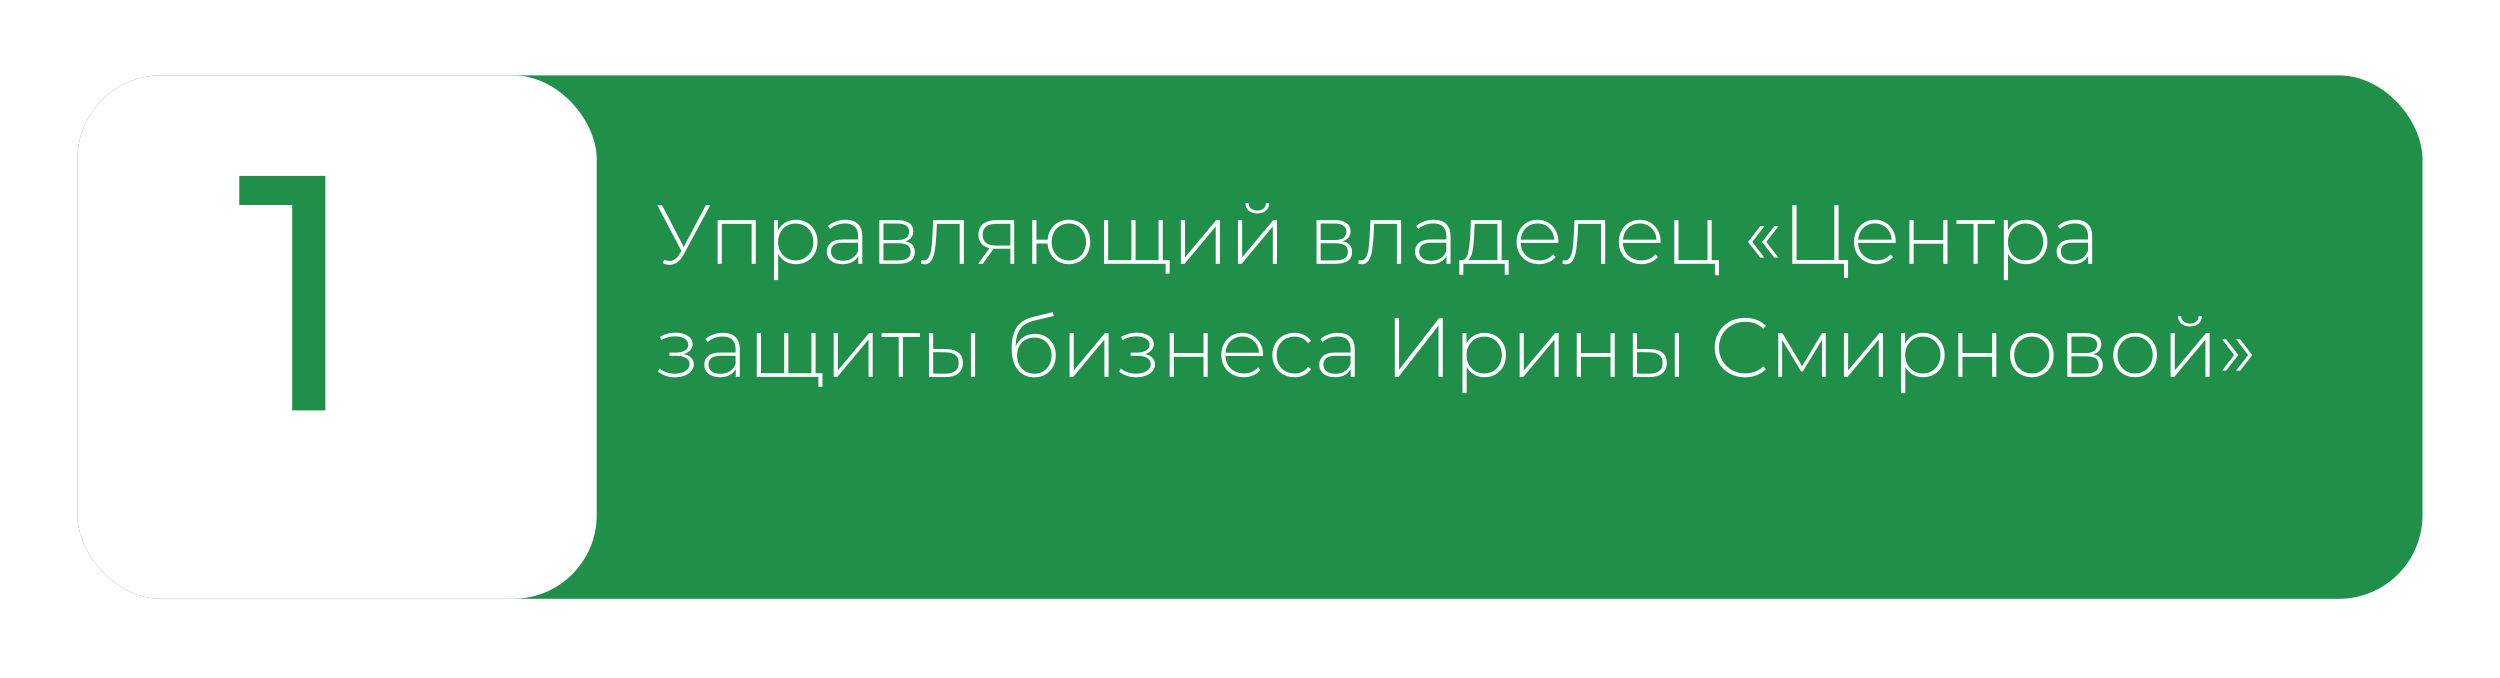 <?xml version="1.0" encoding="UTF-8"?> <svg xmlns="http://www.w3.org/2000/svg" width="398" height="108" viewBox="0 0 398 108" fill="none"><g filter="url(#filter0_d_883_350)"><rect x="5.664" y="4" width="373.333" height="83.333" rx="13.333" fill="#208F4A"></rect></g><path d="M113.075 32.667L108.768 40.64C108.493 41.156 108.164 41.538 107.781 41.787C107.408 42.036 107.008 42.16 106.581 42.16C106.253 42.16 105.897 42.08 105.515 41.92L105.728 41.36C106.03 41.484 106.315 41.547 106.581 41.547C107.213 41.547 107.737 41.196 108.155 40.493L108.475 39.947L104.648 32.667H105.395L108.848 39.307L112.368 32.667H113.075ZM120.325 35.04V42H119.658V35.64H114.911V42H114.245V35.04H120.325ZM126.71 34.987C127.359 34.987 127.945 35.138 128.47 35.44C128.994 35.742 129.403 36.16 129.696 36.693C129.999 37.227 130.15 37.836 130.15 38.52C130.15 39.204 129.999 39.818 129.696 40.36C129.403 40.893 128.994 41.311 128.47 41.613C127.945 41.907 127.359 42.053 126.71 42.053C126.096 42.053 125.541 41.911 125.043 41.627C124.545 41.333 124.159 40.929 123.883 40.413V44.587H123.216V35.04H123.856V36.68C124.132 36.147 124.519 35.733 125.016 35.44C125.523 35.138 126.087 34.987 126.71 34.987ZM126.67 41.453C127.203 41.453 127.683 41.329 128.11 41.08C128.536 40.831 128.87 40.484 129.11 40.04C129.359 39.596 129.483 39.089 129.483 38.52C129.483 37.951 129.359 37.444 129.11 37C128.87 36.556 128.536 36.209 128.11 35.96C127.683 35.711 127.203 35.587 126.67 35.587C126.136 35.587 125.656 35.711 125.23 35.96C124.812 36.209 124.479 36.556 124.23 37C123.99 37.444 123.87 37.951 123.87 38.52C123.87 39.089 123.99 39.596 124.23 40.04C124.479 40.484 124.812 40.831 125.23 41.08C125.656 41.329 126.136 41.453 126.67 41.453ZM134.598 34.987C135.46 34.987 136.123 35.209 136.585 35.653C137.047 36.089 137.278 36.733 137.278 37.587V42H136.638V40.76C136.416 41.169 136.092 41.489 135.665 41.72C135.238 41.942 134.727 42.053 134.132 42.053C133.358 42.053 132.745 41.871 132.292 41.507C131.847 41.142 131.625 40.662 131.625 40.067C131.625 39.489 131.829 39.022 132.238 38.667C132.656 38.302 133.318 38.12 134.225 38.12H136.612V37.56C136.612 36.911 136.434 36.418 136.078 36.08C135.732 35.742 135.22 35.573 134.545 35.573C134.083 35.573 133.638 35.653 133.212 35.813C132.794 35.973 132.438 36.187 132.145 36.453L131.812 35.973C132.158 35.662 132.576 35.422 133.065 35.253C133.554 35.076 134.065 34.987 134.598 34.987ZM134.225 41.507C134.803 41.507 135.292 41.373 135.692 41.107C136.1 40.84 136.407 40.453 136.612 39.947V38.64H134.238C133.554 38.64 133.056 38.764 132.745 39.013C132.443 39.262 132.292 39.604 132.292 40.04C132.292 40.493 132.46 40.853 132.798 41.12C133.136 41.378 133.612 41.507 134.225 41.507ZM144.107 38.413C145.129 38.591 145.64 39.164 145.64 40.133C145.64 40.738 145.418 41.2 144.974 41.52C144.538 41.84 143.88 42 143 42H139.987V35.04H142.92C143.694 35.04 144.298 35.196 144.734 35.507C145.178 35.809 145.4 36.244 145.4 36.813C145.4 37.222 145.285 37.564 145.054 37.84C144.831 38.107 144.516 38.298 144.107 38.413ZM140.64 38.213H142.88C143.476 38.213 143.934 38.102 144.254 37.88C144.574 37.649 144.734 37.32 144.734 36.893C144.734 36.458 144.574 36.133 144.254 35.92C143.942 35.698 143.485 35.587 142.88 35.587H140.64V38.213ZM142.987 41.453C144.311 41.453 144.974 41.004 144.974 40.107C144.974 39.636 144.822 39.289 144.52 39.067C144.218 38.844 143.742 38.733 143.094 38.733H140.64V41.453H142.987ZM153.448 35.04V42H152.781V35.64H149.154L149.061 37.493C149.008 38.453 148.928 39.258 148.821 39.907C148.714 40.556 148.532 41.08 148.274 41.48C148.017 41.88 147.661 42.08 147.208 42.08C147.074 42.08 146.883 42.049 146.634 41.987L146.701 41.413C146.843 41.449 146.95 41.467 147.021 41.467C147.394 41.467 147.679 41.284 147.874 40.92C148.07 40.556 148.203 40.102 148.274 39.56C148.345 39.018 148.403 38.311 148.448 37.44L148.568 35.04H153.448ZM161.461 35.04V42H160.848V39.6H158.528C158.368 39.6 158.252 39.596 158.181 39.587L156.461 42H155.728L157.528 39.507C156.959 39.382 156.524 39.138 156.221 38.773C155.919 38.409 155.768 37.938 155.768 37.36C155.768 36.596 156.021 36.018 156.528 35.627C157.044 35.236 157.746 35.04 158.635 35.04H161.461ZM156.435 37.387C156.435 38.524 157.155 39.093 158.595 39.093H160.848V35.627H158.675C157.181 35.627 156.435 36.213 156.435 37.387ZM170.163 34.987C170.811 34.987 171.394 35.138 171.909 35.44C172.425 35.733 172.829 36.151 173.123 36.693C173.416 37.227 173.563 37.836 173.563 38.52C173.563 39.196 173.416 39.804 173.123 40.347C172.829 40.88 172.425 41.298 171.909 41.6C171.394 41.902 170.811 42.053 170.163 42.053C169.54 42.053 168.976 41.916 168.469 41.64C167.971 41.364 167.571 40.978 167.269 40.48C166.976 39.982 166.811 39.413 166.776 38.773H165.003V42H164.336V35.04H165.003V38.16H166.776C166.829 37.538 167.007 36.987 167.309 36.507C167.611 36.027 168.011 35.653 168.509 35.387C169.007 35.12 169.558 34.987 170.163 34.987ZM170.163 41.467C170.678 41.467 171.145 41.342 171.563 41.093C171.98 40.844 172.305 40.498 172.536 40.053C172.776 39.6 172.896 39.089 172.896 38.52C172.896 37.942 172.776 37.431 172.536 36.987C172.305 36.542 171.98 36.2 171.563 35.96C171.145 35.711 170.678 35.587 170.163 35.587C169.647 35.587 169.18 35.711 168.763 35.96C168.345 36.2 168.016 36.542 167.776 36.987C167.545 37.431 167.429 37.942 167.429 38.52C167.429 39.089 167.545 39.6 167.776 40.053C168.016 40.498 168.345 40.844 168.763 41.093C169.18 41.342 169.647 41.467 170.163 41.467ZM185.115 35.04V42H175.755V35.04H176.422V41.413H180.115V35.04H180.782V41.413H184.448V35.04H185.115ZM186.208 41.413V43.573H185.568V42H184.395V41.413H186.208ZM187.995 35.04H188.661V40.973L193.621 35.04H194.208V42H193.541V36.067L188.581 42H187.995V35.04ZM197.083 35.04H197.75V40.973L202.71 35.04H203.297V42H202.63V36.067L197.67 42H197.083V35.04ZM200.163 33.973C199.603 33.973 199.15 33.831 198.803 33.547C198.457 33.253 198.279 32.849 198.27 32.333H198.763C198.772 32.698 198.905 32.987 199.163 33.2C199.43 33.413 199.763 33.52 200.163 33.52C200.563 33.52 200.892 33.413 201.15 33.2C201.408 32.987 201.541 32.698 201.55 32.333H202.057C202.048 32.849 201.87 33.253 201.523 33.547C201.177 33.831 200.723 33.973 200.163 33.973ZM213.716 38.413C214.738 38.591 215.25 39.164 215.25 40.133C215.25 40.738 215.027 41.2 214.583 41.52C214.147 41.84 213.49 42 212.61 42H209.596V35.04H212.53C213.303 35.04 213.907 35.196 214.343 35.507C214.787 35.809 215.01 36.244 215.01 36.813C215.01 37.222 214.894 37.564 214.663 37.84C214.441 38.107 214.125 38.298 213.716 38.413ZM210.25 38.213H212.49C213.085 38.213 213.543 38.102 213.863 37.88C214.183 37.649 214.343 37.32 214.343 36.893C214.343 36.458 214.183 36.133 213.863 35.92C213.552 35.698 213.094 35.587 212.49 35.587H210.25V38.213ZM212.596 41.453C213.921 41.453 214.583 41.004 214.583 40.107C214.583 39.636 214.432 39.289 214.13 39.067C213.827 38.844 213.352 38.733 212.703 38.733H210.25V41.453H212.596ZM223.057 35.04V42H222.39V35.64H218.764L218.67 37.493C218.617 38.453 218.537 39.258 218.43 39.907C218.324 40.556 218.142 41.08 217.884 41.48C217.626 41.88 217.27 42.08 216.817 42.08C216.684 42.08 216.493 42.049 216.244 41.987L216.31 41.413C216.453 41.449 216.559 41.467 216.63 41.467C217.004 41.467 217.288 41.284 217.484 40.92C217.679 40.556 217.813 40.102 217.884 39.56C217.955 39.018 218.013 38.311 218.057 37.44L218.177 35.04H223.057ZM228.244 34.987C229.106 34.987 229.769 35.209 230.231 35.653C230.693 36.089 230.924 36.733 230.924 37.587V42H230.284V40.76C230.062 41.169 229.737 41.489 229.311 41.72C228.884 41.942 228.373 42.053 227.777 42.053C227.004 42.053 226.391 41.871 225.937 41.507C225.493 41.142 225.271 40.662 225.271 40.067C225.271 39.489 225.475 39.022 225.884 38.667C226.302 38.302 226.964 38.12 227.871 38.12H230.257V37.56C230.257 36.911 230.08 36.418 229.724 36.08C229.377 35.742 228.866 35.573 228.191 35.573C227.729 35.573 227.284 35.653 226.857 35.813C226.44 35.973 226.084 36.187 225.791 36.453L225.457 35.973C225.804 35.662 226.222 35.422 226.711 35.253C227.2 35.076 227.711 34.987 228.244 34.987ZM227.871 41.507C228.449 41.507 228.937 41.373 229.337 41.107C229.746 40.84 230.053 40.453 230.257 39.947V38.64H227.884C227.2 38.64 226.702 38.764 226.391 39.013C226.089 39.262 225.937 39.604 225.937 40.04C225.937 40.493 226.106 40.853 226.444 41.12C226.782 41.378 227.257 41.507 227.871 41.507ZM240.179 41.413V43.733H239.553V42H232.966V43.733H232.326V41.413H232.739C233.21 41.387 233.53 41.022 233.699 40.32C233.877 39.609 234.002 38.613 234.073 37.333L234.166 35.04H239.059V41.413H240.179ZM234.686 37.373C234.642 38.431 234.553 39.311 234.419 40.013C234.286 40.716 234.046 41.182 233.699 41.413H238.393V35.64H234.766L234.686 37.373ZM248.082 38.68H242.095C242.113 39.222 242.251 39.707 242.508 40.133C242.766 40.551 243.113 40.876 243.548 41.107C243.993 41.338 244.491 41.453 245.042 41.453C245.495 41.453 245.913 41.373 246.295 41.213C246.686 41.044 247.011 40.8 247.268 40.48L247.655 40.92C247.353 41.284 246.971 41.564 246.508 41.76C246.055 41.956 245.562 42.053 245.028 42.053C244.335 42.053 243.717 41.902 243.175 41.6C242.633 41.298 242.206 40.88 241.895 40.347C241.593 39.813 241.442 39.204 241.442 38.52C241.442 37.844 241.584 37.24 241.868 36.707C242.162 36.164 242.562 35.742 243.068 35.44C243.575 35.138 244.144 34.987 244.775 34.987C245.406 34.987 245.971 35.138 246.468 35.44C246.975 35.733 247.371 36.147 247.655 36.68C247.948 37.213 248.095 37.818 248.095 38.493L248.082 38.68ZM244.775 35.573C244.286 35.573 243.846 35.684 243.455 35.907C243.064 36.12 242.748 36.427 242.508 36.827C242.277 37.218 242.144 37.662 242.108 38.16H247.442C247.415 37.662 247.282 37.218 247.042 36.827C246.802 36.436 246.486 36.129 246.095 35.907C245.704 35.684 245.264 35.573 244.775 35.573ZM255.544 35.04V42H254.877V35.64H251.251L251.157 37.493C251.104 38.453 251.024 39.258 250.917 39.907C250.811 40.556 250.629 41.08 250.371 41.48C250.113 41.88 249.757 42.08 249.304 42.08C249.171 42.08 248.98 42.049 248.731 41.987L248.797 41.413C248.94 41.449 249.046 41.467 249.117 41.467C249.491 41.467 249.775 41.284 249.971 40.92C250.166 40.556 250.3 40.102 250.371 39.56C250.442 39.018 250.5 38.311 250.544 37.44L250.664 35.04H255.544ZM264.358 38.68H258.371C258.389 39.222 258.527 39.707 258.784 40.133C259.042 40.551 259.389 40.876 259.824 41.107C260.269 41.338 260.767 41.453 261.318 41.453C261.771 41.453 262.189 41.373 262.571 41.213C262.962 41.044 263.287 40.8 263.544 40.48L263.931 40.92C263.629 41.284 263.247 41.564 262.784 41.76C262.331 41.956 261.838 42.053 261.304 42.053C260.611 42.053 259.993 41.902 259.451 41.6C258.909 41.298 258.482 40.88 258.171 40.347C257.869 39.813 257.718 39.204 257.718 38.52C257.718 37.844 257.86 37.24 258.144 36.707C258.438 36.164 258.838 35.742 259.344 35.44C259.851 35.138 260.42 34.987 261.051 34.987C261.682 34.987 262.247 35.138 262.744 35.44C263.251 35.733 263.647 36.147 263.931 36.68C264.224 37.213 264.371 37.818 264.371 38.493L264.358 38.68ZM261.051 35.573C260.562 35.573 260.122 35.684 259.731 35.907C259.34 36.12 259.024 36.427 258.784 36.827C258.553 37.218 258.42 37.662 258.384 38.16H263.718C263.691 37.662 263.558 37.218 263.318 36.827C263.078 36.436 262.762 36.129 262.371 35.907C261.98 35.684 261.54 35.573 261.051 35.573ZM273.656 41.413V43.813H273.016V42H266.549V35.04H267.216V41.413H271.829V35.04H272.496V41.413H273.656ZM278.29 38.52L280.237 36.013H280.89L278.97 38.52L280.89 41.013H280.237L278.29 38.52ZM280.517 38.52L282.463 36.013H283.117L281.197 38.52L283.117 41.013H282.463L280.517 38.52ZM294.211 41.387V44.253H293.571V42H285.331V32.667H286.011V41.387H292.024V32.667H292.704V41.387H294.211ZM301.793 38.68H295.806C295.824 39.222 295.962 39.707 296.219 40.133C296.477 40.551 296.824 40.876 297.259 41.107C297.704 41.338 298.202 41.453 298.753 41.453C299.206 41.453 299.624 41.373 300.006 41.213C300.397 41.044 300.722 40.8 300.979 40.48L301.366 40.92C301.064 41.284 300.682 41.564 300.219 41.76C299.766 41.956 299.273 42.053 298.739 42.053C298.046 42.053 297.428 41.902 296.886 41.6C296.344 41.298 295.917 40.88 295.606 40.347C295.304 39.813 295.153 39.204 295.153 38.52C295.153 37.844 295.295 37.24 295.579 36.707C295.873 36.164 296.273 35.742 296.779 35.44C297.286 35.138 297.855 34.987 298.486 34.987C299.117 34.987 299.682 35.138 300.179 35.44C300.686 35.733 301.082 36.147 301.366 36.68C301.659 37.213 301.806 37.818 301.806 38.493L301.793 38.68ZM298.486 35.573C297.997 35.573 297.557 35.684 297.166 35.907C296.775 36.12 296.459 36.427 296.219 36.827C295.988 37.218 295.855 37.662 295.819 38.16H301.153C301.126 37.662 300.993 37.218 300.753 36.827C300.513 36.436 300.197 36.129 299.806 35.907C299.415 35.684 298.975 35.573 298.486 35.573ZM303.984 35.04H304.651V38.213H309.371V35.04H310.038V42H309.371V38.8H304.651V42H303.984V35.04ZM317.57 35.64H314.85V42H314.183V35.64H311.463V35.04H317.57V35.64ZM322.504 34.987C323.153 34.987 323.74 35.138 324.264 35.44C324.788 35.742 325.197 36.16 325.491 36.693C325.793 37.227 325.944 37.836 325.944 38.52C325.944 39.204 325.793 39.818 325.491 40.36C325.197 40.893 324.788 41.311 324.264 41.613C323.74 41.907 323.153 42.053 322.504 42.053C321.891 42.053 321.335 41.911 320.837 41.627C320.34 41.333 319.953 40.929 319.677 40.413V44.587H319.011V35.04H319.651V36.68C319.926 36.147 320.313 35.733 320.811 35.44C321.317 35.138 321.882 34.987 322.504 34.987ZM322.464 41.453C322.997 41.453 323.477 41.329 323.904 41.08C324.331 40.831 324.664 40.484 324.904 40.04C325.153 39.596 325.277 39.089 325.277 38.52C325.277 37.951 325.153 37.444 324.904 37C324.664 36.556 324.331 36.209 323.904 35.96C323.477 35.711 322.997 35.587 322.464 35.587C321.931 35.587 321.451 35.711 321.024 35.96C320.606 36.209 320.273 36.556 320.024 37C319.784 37.444 319.664 37.951 319.664 38.52C319.664 39.089 319.784 39.596 320.024 40.04C320.273 40.484 320.606 40.831 321.024 41.08C321.451 41.329 321.931 41.453 322.464 41.453ZM330.393 34.987C331.255 34.987 331.917 35.209 332.379 35.653C332.841 36.089 333.073 36.733 333.073 37.587V42H332.433V40.76C332.21 41.169 331.886 41.489 331.459 41.72C331.033 41.942 330.521 42.053 329.926 42.053C329.153 42.053 328.539 41.871 328.086 41.507C327.641 41.142 327.419 40.662 327.419 40.067C327.419 39.489 327.624 39.022 328.033 38.667C328.45 38.302 329.113 38.12 330.019 38.12H332.406V37.56C332.406 36.911 332.228 36.418 331.873 36.08C331.526 35.742 331.015 35.573 330.339 35.573C329.877 35.573 329.433 35.653 329.006 35.813C328.588 35.973 328.233 36.187 327.939 36.453L327.606 35.973C327.953 35.662 328.37 35.422 328.859 35.253C329.348 35.076 329.859 34.987 330.393 34.987ZM330.019 41.507C330.597 41.507 331.086 41.373 331.486 41.107C331.895 40.84 332.201 40.453 332.406 39.947V38.64H330.033C329.348 38.64 328.85 38.764 328.539 39.013C328.237 39.262 328.086 39.604 328.086 40.04C328.086 40.493 328.255 40.853 328.593 41.12C328.93 41.378 329.406 41.507 330.019 41.507ZM108.848 56.373C109.364 56.471 109.759 56.667 110.035 56.96C110.319 57.244 110.461 57.596 110.461 58.013C110.461 58.422 110.324 58.782 110.048 59.093C109.781 59.404 109.417 59.644 108.955 59.813C108.493 59.982 107.99 60.067 107.448 60.067C106.95 60.067 106.461 59.991 105.981 59.84C105.51 59.68 105.097 59.453 104.741 59.16L105.008 58.667C105.319 58.933 105.688 59.138 106.115 59.28C106.55 59.422 106.99 59.493 107.435 59.493C108.093 59.493 108.648 59.356 109.101 59.08C109.555 58.796 109.781 58.422 109.781 57.96C109.781 57.551 109.59 57.231 109.208 57C108.835 56.76 108.328 56.64 107.688 56.64H106.568V56.133H107.661C108.221 56.133 108.679 56.022 109.035 55.8C109.399 55.578 109.581 55.28 109.581 54.907C109.581 54.471 109.381 54.138 108.981 53.907C108.59 53.667 108.088 53.547 107.475 53.547C106.693 53.547 105.955 53.747 105.261 54.147L105.061 53.613C105.844 53.178 106.675 52.96 107.555 52.96C108.328 52.96 108.973 53.129 109.488 53.467C110.004 53.796 110.261 54.244 110.261 54.813C110.261 55.178 110.133 55.498 109.875 55.773C109.617 56.049 109.275 56.249 108.848 56.373ZM115.093 52.987C115.955 52.987 116.617 53.209 117.08 53.653C117.542 54.089 117.773 54.733 117.773 55.587V60H117.133V58.76C116.911 59.169 116.586 59.489 116.16 59.72C115.733 59.942 115.222 60.053 114.626 60.053C113.853 60.053 113.24 59.871 112.786 59.507C112.342 59.142 112.12 58.662 112.12 58.067C112.12 57.489 112.324 57.022 112.733 56.667C113.151 56.302 113.813 56.12 114.72 56.12H117.106V55.56C117.106 54.911 116.929 54.418 116.573 54.08C116.226 53.742 115.715 53.573 115.04 53.573C114.577 53.573 114.133 53.653 113.706 53.813C113.289 53.973 112.933 54.187 112.64 54.453L112.306 53.973C112.653 53.662 113.071 53.422 113.56 53.253C114.049 53.076 114.56 52.987 115.093 52.987ZM114.72 59.507C115.297 59.507 115.786 59.373 116.186 59.107C116.595 58.84 116.902 58.453 117.106 57.947V56.64H114.733C114.049 56.64 113.551 56.764 113.24 57.013C112.937 57.262 112.786 57.604 112.786 58.04C112.786 58.493 112.955 58.853 113.293 59.12C113.631 59.378 114.106 59.507 114.72 59.507ZM129.842 53.04V60H120.482V53.04H121.148V59.413H124.842V53.04H125.508V59.413H129.175V53.04H129.842ZM130.935 59.413V61.573H130.295V60H129.122V59.413H130.935ZM132.721 53.04H133.388V58.973L138.348 53.04H138.935V60H138.268V54.067L133.308 60H132.721V53.04ZM146.463 53.64H143.743V60H143.076V53.64H140.356V53.04H146.463V53.64ZM150.637 55.573C151.499 55.582 152.157 55.773 152.611 56.147C153.064 56.511 153.291 57.049 153.291 57.76C153.291 58.498 153.051 59.062 152.571 59.453C152.091 59.844 151.397 60.036 150.491 60.027L147.891 60V53.04H148.557V55.547L150.637 55.573ZM154.571 53.04H155.237V60H154.571V53.04ZM150.464 59.493C151.175 59.502 151.713 59.36 152.077 59.067C152.442 58.773 152.624 58.338 152.624 57.76C152.624 57.2 152.446 56.787 152.091 56.52C151.735 56.244 151.193 56.098 150.464 56.08L148.557 56.067V59.467L150.464 59.493ZM164.75 53.147C165.399 53.147 165.972 53.293 166.47 53.587C166.977 53.871 167.372 54.271 167.657 54.787C167.941 55.302 168.083 55.898 168.083 56.573C168.083 57.249 167.937 57.853 167.643 58.387C167.359 58.911 166.954 59.324 166.43 59.627C165.914 59.92 165.323 60.067 164.657 60.067C163.892 60.067 163.239 59.88 162.697 59.507C162.163 59.133 161.754 58.604 161.47 57.92C161.194 57.236 161.057 56.436 161.057 55.52C161.057 54.48 161.181 53.618 161.43 52.933C161.688 52.249 162.07 51.711 162.577 51.32C163.092 50.92 163.75 50.622 164.55 50.427L167.63 49.68L167.737 50.307L164.803 51C164.083 51.169 163.497 51.418 163.043 51.747C162.599 52.067 162.266 52.507 162.043 53.067C161.821 53.627 161.706 54.342 161.697 55.213C161.928 54.573 162.314 54.071 162.857 53.707C163.399 53.333 164.03 53.147 164.75 53.147ZM164.67 59.493C165.194 59.493 165.666 59.369 166.083 59.12C166.501 58.871 166.826 58.529 167.057 58.093C167.288 57.649 167.403 57.147 167.403 56.587C167.403 56.027 167.288 55.533 167.057 55.107C166.826 54.671 166.501 54.338 166.083 54.107C165.674 53.867 165.203 53.747 164.67 53.747C164.137 53.747 163.661 53.867 163.243 54.107C162.826 54.338 162.501 54.671 162.27 55.107C162.039 55.533 161.923 56.027 161.923 56.587C161.923 57.147 162.039 57.649 162.27 58.093C162.501 58.529 162.826 58.871 163.243 59.12C163.661 59.369 164.137 59.493 164.67 59.493ZM170.273 53.04H170.94V58.973L175.9 53.04H176.487V60H175.82V54.067L170.86 60H170.273V53.04ZM182.273 56.373C182.788 56.471 183.184 56.667 183.459 56.96C183.744 57.244 183.886 57.596 183.886 58.013C183.886 58.422 183.748 58.782 183.473 59.093C183.206 59.404 182.841 59.644 182.379 59.813C181.917 59.982 181.415 60.067 180.873 60.067C180.375 60.067 179.886 59.991 179.406 59.84C178.935 59.68 178.521 59.453 178.166 59.16L178.433 58.667C178.744 58.933 179.113 59.138 179.539 59.28C179.975 59.422 180.415 59.493 180.859 59.493C181.517 59.493 182.073 59.356 182.526 59.08C182.979 58.796 183.206 58.422 183.206 57.96C183.206 57.551 183.015 57.231 182.633 57C182.259 56.76 181.753 56.64 181.113 56.64H179.993V56.133H181.086C181.646 56.133 182.104 56.022 182.459 55.8C182.824 55.578 183.006 55.28 183.006 54.907C183.006 54.471 182.806 54.138 182.406 53.907C182.015 53.667 181.513 53.547 180.899 53.547C180.117 53.547 179.379 53.747 178.686 54.147L178.486 53.613C179.268 53.178 180.099 52.96 180.979 52.96C181.753 52.96 182.397 53.129 182.913 53.467C183.428 53.796 183.686 54.244 183.686 54.813C183.686 55.178 183.557 55.498 183.299 55.773C183.041 56.049 182.699 56.249 182.273 56.373ZM186.211 53.04H186.878V56.213H191.598V53.04H192.264V60H191.598V56.8H186.878V60H186.211V53.04ZM201.076 56.68H195.09C195.108 57.222 195.245 57.707 195.503 58.133C195.761 58.551 196.108 58.876 196.543 59.107C196.988 59.338 197.485 59.453 198.036 59.453C198.49 59.453 198.908 59.373 199.29 59.213C199.681 59.044 200.005 58.8 200.263 58.48L200.65 58.92C200.348 59.284 199.965 59.564 199.503 59.76C199.05 59.956 198.556 60.053 198.023 60.053C197.33 60.053 196.712 59.902 196.17 59.6C195.628 59.298 195.201 58.88 194.89 58.347C194.588 57.813 194.436 57.204 194.436 56.52C194.436 55.844 194.579 55.24 194.863 54.707C195.156 54.164 195.556 53.742 196.063 53.44C196.57 53.138 197.139 52.987 197.77 52.987C198.401 52.987 198.965 53.138 199.463 53.44C199.97 53.733 200.365 54.147 200.65 54.68C200.943 55.213 201.09 55.818 201.09 56.493L201.076 56.68ZM197.77 53.573C197.281 53.573 196.841 53.684 196.45 53.907C196.059 54.12 195.743 54.427 195.503 54.827C195.272 55.218 195.139 55.662 195.103 56.16H200.436C200.41 55.662 200.276 55.218 200.036 54.827C199.796 54.436 199.481 54.129 199.09 53.907C198.699 53.684 198.259 53.573 197.77 53.573ZM206.081 60.053C205.406 60.053 204.801 59.902 204.268 59.6C203.735 59.298 203.317 58.88 203.015 58.347C202.713 57.804 202.561 57.196 202.561 56.52C202.561 55.836 202.713 55.227 203.015 54.693C203.317 54.151 203.735 53.733 204.268 53.44C204.801 53.138 205.406 52.987 206.081 52.987C206.641 52.987 207.148 53.098 207.601 53.32C208.064 53.533 208.437 53.849 208.721 54.267L208.228 54.627C207.979 54.28 207.668 54.022 207.295 53.853C206.93 53.676 206.526 53.587 206.081 53.587C205.539 53.587 205.05 53.711 204.615 53.96C204.188 54.2 203.85 54.542 203.601 54.987C203.361 55.431 203.241 55.942 203.241 56.52C203.241 57.098 203.361 57.609 203.601 58.053C203.85 58.498 204.188 58.844 204.615 59.093C205.05 59.333 205.539 59.453 206.081 59.453C206.526 59.453 206.93 59.369 207.295 59.2C207.668 59.022 207.979 58.76 208.228 58.413L208.721 58.773C208.437 59.191 208.064 59.511 207.601 59.733C207.148 59.947 206.641 60.053 206.081 60.053ZM212.997 52.987C213.859 52.987 214.521 53.209 214.983 53.653C215.446 54.089 215.677 54.733 215.677 55.587V60H215.037V58.76C214.814 59.169 214.49 59.489 214.063 59.72C213.637 59.942 213.126 60.053 212.53 60.053C211.757 60.053 211.143 59.871 210.69 59.507C210.246 59.142 210.023 58.662 210.023 58.067C210.023 57.489 210.228 57.022 210.637 56.667C211.054 56.302 211.717 56.12 212.623 56.12H215.01V55.56C215.01 54.911 214.832 54.418 214.477 54.08C214.13 53.742 213.619 53.573 212.943 53.573C212.481 53.573 212.037 53.653 211.61 53.813C211.192 53.973 210.837 54.187 210.543 54.453L210.21 53.973C210.557 53.662 210.974 53.422 211.463 53.253C211.952 53.076 212.463 52.987 212.997 52.987ZM212.623 59.507C213.201 59.507 213.69 59.373 214.09 59.107C214.499 58.84 214.806 58.453 215.01 57.947V56.64H212.637C211.952 56.64 211.454 56.764 211.143 57.013C210.841 57.262 210.69 57.604 210.69 58.04C210.69 58.493 210.859 58.853 211.197 59.12C211.534 59.378 212.01 59.507 212.623 59.507ZM222.05 50.667H222.73V58.853L229.09 50.667H229.69V60H229.01V51.827L222.65 60H222.05V50.667ZM236.319 52.987C236.968 52.987 237.555 53.138 238.079 53.44C238.604 53.742 239.012 54.16 239.306 54.693C239.608 55.227 239.759 55.836 239.759 56.52C239.759 57.204 239.608 57.818 239.306 58.36C239.012 58.893 238.604 59.311 238.079 59.613C237.555 59.907 236.968 60.053 236.319 60.053C235.706 60.053 235.15 59.911 234.652 59.627C234.155 59.333 233.768 58.929 233.492 58.413V62.587H232.826V53.04H233.466V54.68C233.741 54.147 234.128 53.733 234.626 53.44C235.132 53.138 235.697 52.987 236.319 52.987ZM236.279 59.453C236.812 59.453 237.292 59.329 237.719 59.08C238.146 58.831 238.479 58.484 238.719 58.04C238.968 57.596 239.092 57.089 239.092 56.52C239.092 55.951 238.968 55.444 238.719 55C238.479 54.556 238.146 54.209 237.719 53.96C237.292 53.711 236.812 53.587 236.279 53.587C235.746 53.587 235.266 53.711 234.839 53.96C234.421 54.209 234.088 54.556 233.839 55C233.599 55.444 233.479 55.951 233.479 56.52C233.479 57.089 233.599 57.596 233.839 58.04C234.088 58.484 234.421 58.831 234.839 59.08C235.266 59.329 235.746 59.453 236.279 59.453ZM241.927 53.04H242.594V58.973L247.554 53.04H248.14V60H247.474V54.067L242.514 60H241.927V53.04ZM251.016 53.04H251.682V56.213H256.402V53.04H257.069V60H256.402V56.8H251.682V60H251.016V53.04ZM262.694 55.573C263.557 55.582 264.214 55.773 264.668 56.147C265.121 56.511 265.348 57.049 265.348 57.76C265.348 58.498 265.108 59.062 264.628 59.453C264.148 59.844 263.454 60.036 262.548 60.027L259.948 60V53.04H260.614V55.547L262.694 55.573ZM266.628 53.04H267.294V60H266.628V53.04ZM262.521 59.493C263.232 59.502 263.77 59.36 264.134 59.067C264.499 58.773 264.681 58.338 264.681 57.76C264.681 57.2 264.503 56.787 264.148 56.52C263.792 56.244 263.25 56.098 262.521 56.08L260.614 56.067V59.467L262.521 59.493ZM277.821 60.067C276.905 60.067 276.078 59.862 275.341 59.453C274.612 59.044 274.034 58.48 273.607 57.76C273.19 57.04 272.981 56.231 272.981 55.333C272.981 54.436 273.19 53.627 273.607 52.907C274.034 52.187 274.612 51.622 275.341 51.213C276.078 50.804 276.905 50.6 277.821 50.6C278.496 50.6 279.118 50.711 279.687 50.933C280.256 51.147 280.741 51.467 281.141 51.893L280.714 52.333C279.967 51.596 279.012 51.227 277.847 51.227C277.065 51.227 276.354 51.404 275.714 51.76C275.074 52.116 274.572 52.609 274.207 53.24C273.843 53.862 273.661 54.56 273.661 55.333C273.661 56.107 273.843 56.809 274.207 57.44C274.572 58.062 275.074 58.551 275.714 58.907C276.354 59.262 277.065 59.44 277.847 59.44C279.003 59.44 279.958 59.067 280.714 58.32L281.141 58.76C280.741 59.187 280.252 59.511 279.674 59.733C279.105 59.956 278.487 60.067 277.821 60.067ZM290.672 53.04V60H290.059V54.107L287.032 59.107H286.726L283.712 54.12V60H283.099V53.04H283.752L286.899 58.307L290.059 53.04H290.672ZM293.555 53.04H294.221V58.973L299.181 53.04H299.768V60H299.101V54.067L294.141 60H293.555V53.04ZM306.15 52.987C306.799 52.987 307.385 53.138 307.91 53.44C308.434 53.742 308.843 54.16 309.136 54.693C309.439 55.227 309.59 55.836 309.59 56.52C309.59 57.204 309.439 57.818 309.136 58.36C308.843 58.893 308.434 59.311 307.91 59.613C307.385 59.907 306.799 60.053 306.15 60.053C305.536 60.053 304.981 59.911 304.483 59.627C303.985 59.333 303.599 58.929 303.323 58.413V62.587H302.656V53.04H303.296V54.68C303.572 54.147 303.959 53.733 304.456 53.44C304.963 53.138 305.528 52.987 306.15 52.987ZM306.11 59.453C306.643 59.453 307.123 59.329 307.55 59.08C307.976 58.831 308.31 58.484 308.55 58.04C308.799 57.596 308.923 57.089 308.923 56.52C308.923 55.951 308.799 55.444 308.55 55C308.31 54.556 307.976 54.209 307.55 53.96C307.123 53.711 306.643 53.587 306.11 53.587C305.576 53.587 305.096 53.711 304.67 53.96C304.252 54.209 303.919 54.556 303.67 55C303.43 55.444 303.31 55.951 303.31 56.52C303.31 57.089 303.43 57.596 303.67 58.04C303.919 58.484 304.252 58.831 304.67 59.08C305.096 59.329 305.576 59.453 306.11 59.453ZM311.758 53.04H312.424V56.213H317.144V53.04H317.811V60H317.144V56.8H312.424V60H311.758V53.04ZM323.463 60.053C322.806 60.053 322.21 59.902 321.677 59.6C321.152 59.298 320.739 58.88 320.437 58.347C320.134 57.804 319.983 57.196 319.983 56.52C319.983 55.844 320.134 55.24 320.437 54.707C320.739 54.164 321.152 53.742 321.677 53.44C322.21 53.138 322.806 52.987 323.463 52.987C324.121 52.987 324.712 53.138 325.237 53.44C325.77 53.742 326.188 54.164 326.49 54.707C326.792 55.24 326.943 55.844 326.943 56.52C326.943 57.196 326.792 57.804 326.49 58.347C326.188 58.88 325.77 59.298 325.237 59.6C324.712 59.902 324.121 60.053 323.463 60.053ZM323.463 59.453C323.997 59.453 324.472 59.329 324.89 59.08C325.317 58.831 325.65 58.484 325.89 58.04C326.139 57.596 326.263 57.089 326.263 56.52C326.263 55.951 326.139 55.444 325.89 55C325.65 54.556 325.317 54.209 324.89 53.96C324.472 53.711 323.997 53.587 323.463 53.587C322.93 53.587 322.45 53.711 322.023 53.96C321.606 54.209 321.272 54.556 321.023 55C320.783 55.444 320.663 55.951 320.663 56.52C320.663 57.089 320.783 57.596 321.023 58.04C321.272 58.484 321.606 58.831 322.023 59.08C322.45 59.329 322.93 59.453 323.463 59.453ZM333.234 56.413C334.257 56.591 334.768 57.164 334.768 58.133C334.768 58.738 334.546 59.2 334.101 59.52C333.666 59.84 333.008 60 332.128 60H329.114V53.04H332.048C332.821 53.04 333.426 53.196 333.861 53.507C334.306 53.809 334.528 54.244 334.528 54.813C334.528 55.222 334.412 55.564 334.181 55.84C333.959 56.107 333.643 56.298 333.234 56.413ZM329.768 56.213H332.008C332.603 56.213 333.061 56.102 333.381 55.88C333.701 55.649 333.861 55.32 333.861 54.893C333.861 54.458 333.701 54.133 333.381 53.92C333.07 53.698 332.612 53.587 332.008 53.587H329.768V56.213ZM332.114 59.453C333.439 59.453 334.101 59.004 334.101 58.107C334.101 57.636 333.95 57.289 333.648 57.067C333.346 56.844 332.87 56.733 332.221 56.733H329.768V59.453H332.114ZM339.909 60.053C339.251 60.053 338.655 59.902 338.122 59.6C337.598 59.298 337.184 58.88 336.882 58.347C336.58 57.804 336.429 57.196 336.429 56.52C336.429 55.844 336.58 55.24 336.882 54.707C337.184 54.164 337.598 53.742 338.122 53.44C338.655 53.138 339.251 52.987 339.909 52.987C340.566 52.987 341.158 53.138 341.682 53.44C342.215 53.742 342.633 54.164 342.935 54.707C343.238 55.24 343.389 55.844 343.389 56.52C343.389 57.196 343.238 57.804 342.935 58.347C342.633 58.88 342.215 59.298 341.682 59.6C341.158 59.902 340.566 60.053 339.909 60.053ZM339.909 59.453C340.442 59.453 340.918 59.329 341.335 59.08C341.762 58.831 342.095 58.484 342.335 58.04C342.584 57.596 342.709 57.089 342.709 56.52C342.709 55.951 342.584 55.444 342.335 55C342.095 54.556 341.762 54.209 341.335 53.96C340.918 53.711 340.442 53.587 339.909 53.587C339.375 53.587 338.895 53.711 338.469 53.96C338.051 54.209 337.718 54.556 337.469 55C337.229 55.444 337.109 55.951 337.109 56.52C337.109 57.089 337.229 57.596 337.469 58.04C337.718 58.484 338.051 58.831 338.469 59.08C338.895 59.329 339.375 59.453 339.909 59.453ZM345.56 53.04H346.226V58.973L351.186 53.04H351.773V60H351.106V54.067L346.146 60H345.56V53.04ZM348.64 51.973C348.08 51.973 347.626 51.831 347.28 51.547C346.933 51.253 346.755 50.849 346.746 50.333H347.24C347.249 50.698 347.382 50.987 347.64 51.2C347.906 51.413 348.24 51.52 348.64 51.52C349.04 51.52 349.369 51.413 349.626 51.2C349.884 50.987 350.018 50.698 350.026 50.333H350.533C350.524 50.849 350.346 51.253 350 51.547C349.653 51.831 349.2 51.973 348.64 51.973ZM353.755 59.013L355.675 56.52L353.755 54.013H354.395L356.342 56.52L354.395 59.013H353.755ZM355.982 59.013L357.902 56.52L355.982 54.013H356.622L358.568 56.52L356.622 59.013H355.982Z" fill="white"></path><g filter="url(#filter1_d_883_350)"><rect x="5.664" y="4" width="82.667" height="83.333" rx="13.333" fill="white"></rect></g><path d="M51.797 28V65.333H46.517V32.64H38.091V28H51.797Z" fill="#208F4A"></path><defs><filter id="filter0_d_883_350" x="0.597" y="0.267" width="396.803" height="106.8" filterUnits="userSpaceOnUse" color-interpolation-filters="sRGB"><feFlood flood-opacity="0" result="BackgroundImageFix"></feFlood><feColorMatrix in="SourceAlpha" type="matrix" values="0 0 0 0 0 0 0 0 0 0 0 0 0 0 0 0 0 0 127 0" result="hardAlpha"></feColorMatrix><feOffset dx="6.667" dy="8"></feOffset><feGaussianBlur stdDeviation="5.867"></feGaussianBlur><feComposite in2="hardAlpha" operator="out"></feComposite><feColorMatrix type="matrix" values="0 0 0 0 0 0 0 0 0 0 0 0 0 0 0 0 0 0 0.25 0"></feColorMatrix><feBlend mode="normal" in2="BackgroundImageFix" result="effect1_dropShadow_883_350"></feBlend><feBlend mode="normal" in="SourceGraphic" in2="effect1_dropShadow_883_350" result="shape"></feBlend></filter><filter id="filter1_d_883_350" x="0.597" y="0.267" width="106.131" height="106.8" filterUnits="userSpaceOnUse" color-interpolation-filters="sRGB"><feFlood flood-opacity="0" result="BackgroundImageFix"></feFlood><feColorMatrix in="SourceAlpha" type="matrix" values="0 0 0 0 0 0 0 0 0 0 0 0 0 0 0 0 0 0 127 0" result="hardAlpha"></feColorMatrix><feOffset dx="6.667" dy="8"></feOffset><feGaussianBlur stdDeviation="5.867"></feGaussianBlur><feComposite in2="hardAlpha" operator="out"></feComposite><feColorMatrix type="matrix" values="0 0 0 0 0 0 0 0 0 0 0 0 0 0 0 0 0 0 0.25 0"></feColorMatrix><feBlend mode="normal" in2="BackgroundImageFix" result="effect1_dropShadow_883_350"></feBlend><feBlend mode="normal" in="SourceGraphic" in2="effect1_dropShadow_883_350" result="shape"></feBlend></filter></defs></svg> 